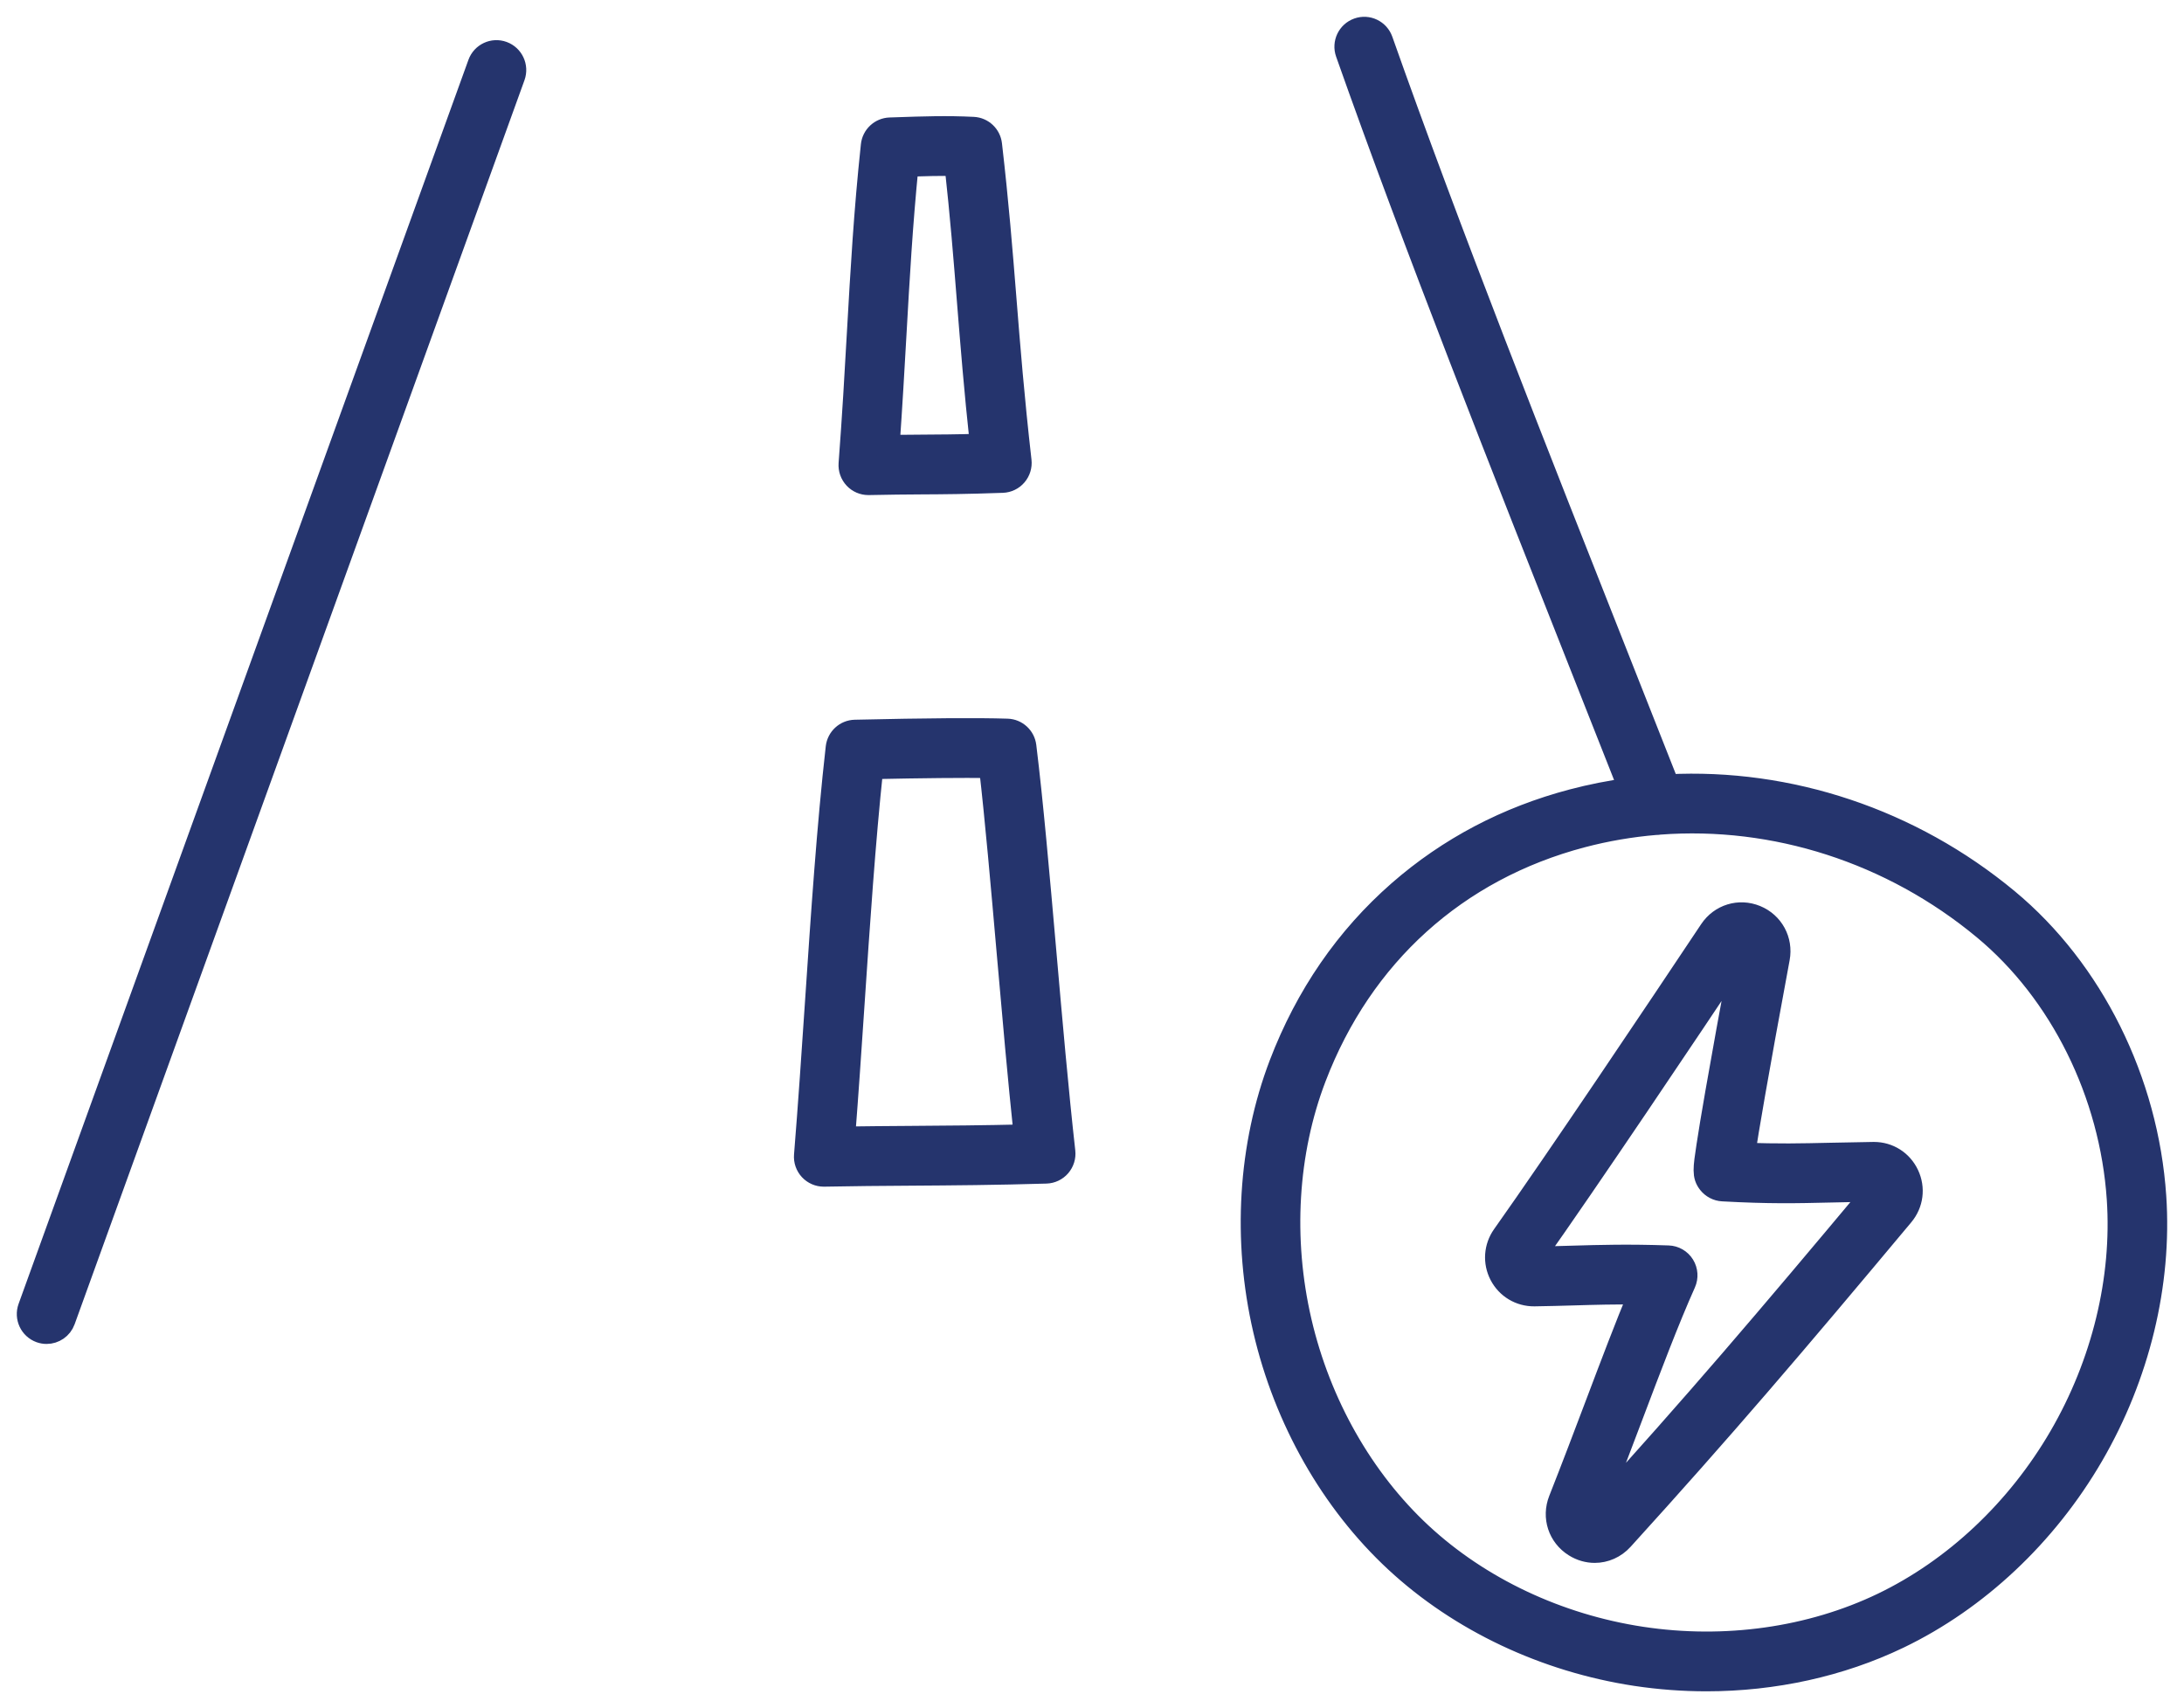 <svg width="78" height="61" viewBox="0 0 78 61" fill="none" xmlns="http://www.w3.org/2000/svg">
<mask id="path-1-outside-1_1569_5544" maskUnits="userSpaceOnUse" x="0" y="0" width="78" height="61" fill="black">
<rect fill="white" width="78" height="61"/>
<path d="M66.927 41.181C66.921 41.181 66.915 41.181 66.909 41.181C66.319 41.189 65.816 41.2 65.373 41.21C64.313 41.234 63.503 41.253 62.287 41.204C62.408 40.399 62.721 38.535 63.522 34.22C63.64 33.585 63.306 32.97 62.71 32.726C62.115 32.482 61.449 32.686 61.09 33.223C59.157 36.122 55.623 41.394 53.688 44.124C53.393 44.539 53.356 45.078 53.591 45.529C53.827 45.981 54.285 46.256 54.796 46.252C55.298 46.245 55.758 46.232 56.203 46.219C56.948 46.197 57.662 46.176 58.559 46.188C58.07 47.36 57.555 48.721 57.017 50.144C56.6 51.247 56.168 52.387 55.703 53.566C55.461 54.18 55.681 54.854 56.239 55.204C56.464 55.345 56.711 55.414 56.955 55.414C57.318 55.414 57.675 55.262 57.94 54.97C61.529 51.018 64.029 48.089 67.953 43.394C68.294 42.986 68.365 42.433 68.138 41.951C67.913 41.475 67.45 41.181 66.927 41.181V41.181ZM66.936 42.536C63.023 47.216 60.532 50.136 56.959 54.07C56.956 54.073 56.954 54.075 56.952 54.077C56.947 54.074 56.94 54.07 56.935 54.066C56.936 54.064 56.937 54.061 56.938 54.057C57.407 52.87 57.84 51.725 58.259 50.618C58.937 48.825 59.578 47.132 60.166 45.817C60.257 45.614 60.241 45.38 60.124 45.191C60.007 45.002 59.804 44.884 59.583 44.877C58.145 44.827 57.138 44.856 56.164 44.885C55.725 44.898 55.27 44.911 54.78 44.917L54.788 45.584L54.774 44.917C54.771 44.915 54.766 44.907 54.77 44.898C56.715 42.154 60.257 36.871 62.194 33.966C62.196 33.963 62.198 33.961 62.2 33.959C62.205 33.96 62.212 33.963 62.217 33.966C62.217 33.969 62.217 33.972 62.216 33.975C61.833 36.038 61.526 37.733 61.303 39.013C61.16 39.833 61.053 40.478 60.985 40.931C60.863 41.738 60.826 41.982 61.034 42.248C61.152 42.398 61.333 42.493 61.523 42.503C63.2 42.595 64.124 42.574 65.403 42.544C65.843 42.534 66.343 42.523 66.932 42.515C66.935 42.517 66.94 42.527 66.936 42.536L66.936 42.536ZM76.967 42.731C76.691 38.603 74.722 34.642 71.701 32.136C68.241 29.264 63.891 27.833 59.581 28.051C59.024 26.636 58.462 25.216 57.9 23.796C54.871 16.136 51.738 8.214 49.348 1.444C49.225 1.097 48.846 0.915 48.5 1.039C48.154 1.162 47.973 1.543 48.096 1.891C50.494 8.684 53.631 16.617 56.666 24.289C57.179 25.586 57.691 26.883 58.202 28.176C57.516 28.268 56.834 28.402 56.159 28.58C53.82 29.197 51.738 30.293 49.969 31.838C48.089 33.481 46.662 35.553 45.727 37.996C44.612 40.914 44.407 44.288 45.152 47.496C45.897 50.704 47.567 53.638 49.853 55.759C52.139 57.88 55.184 59.319 58.426 59.811C59.263 59.937 60.105 60 60.943 60C63.353 60 65.725 59.482 67.808 58.481C70.615 57.132 73.072 54.823 74.726 51.979C76.38 49.134 77.176 45.85 76.967 42.731H76.967ZM73.579 51.305C72.058 53.921 69.805 56.042 67.234 57.277C64.664 58.512 61.606 58.943 58.624 58.491C55.642 58.039 52.847 56.72 50.754 54.779C48.661 52.837 47.132 50.143 46.446 47.192C45.761 44.242 45.946 41.146 46.968 38.474C48.638 34.107 52.022 31.052 56.497 29.871C57.366 29.642 58.249 29.492 59.136 29.418C59.139 29.418 59.141 29.419 59.143 29.419C59.185 29.419 59.226 29.415 59.268 29.407C63.373 29.098 67.55 30.422 70.855 33.165C73.6 35.442 75.389 39.052 75.642 42.821C75.833 45.676 75.1 48.689 73.579 51.305ZM18.355 2.729L2.289 47.156C2.191 47.427 1.936 47.595 1.664 47.595C1.589 47.595 1.513 47.582 1.438 47.555C1.093 47.429 0.915 47.046 1.04 46.7L17.106 2.273C17.231 1.927 17.612 1.748 17.957 1.874C18.302 2 18.48 2.382 18.355 2.729H18.355ZM31.027 17.28C31.773 17.263 32.337 17.26 32.883 17.256C33.708 17.252 34.486 17.247 35.805 17.2C35.99 17.193 36.164 17.109 36.284 16.968C36.405 16.827 36.462 16.642 36.441 16.457C36.181 14.167 36.039 12.388 35.902 10.668C35.762 8.922 35.631 7.273 35.387 5.162C35.35 4.838 35.085 4.589 34.76 4.573C33.819 4.526 32.978 4.554 32.004 4.588L31.782 4.595C31.451 4.607 31.179 4.861 31.144 5.191C30.891 7.56 30.773 9.653 30.647 11.869C30.565 13.331 30.479 14.842 30.349 16.562C30.335 16.75 30.401 16.935 30.53 17.072C30.655 17.205 30.83 17.28 31.012 17.28C31.017 17.28 31.022 17.28 31.027 17.28V17.28ZM31.974 11.945C32.088 9.928 32.196 8.014 32.406 5.91C33.007 5.89 33.563 5.876 34.132 5.886C34.333 7.708 34.452 9.202 34.577 10.775C34.701 12.322 34.828 13.916 35.041 15.889C34.151 15.915 33.528 15.918 32.875 15.922C32.516 15.924 32.149 15.926 31.728 15.932C31.829 14.497 31.903 13.203 31.974 11.945ZM29.889 26.695C29.571 29.5 29.357 32.694 29.15 35.783C29.028 37.595 28.902 39.47 28.757 41.256C28.741 41.444 28.806 41.63 28.935 41.768C29.061 41.902 29.236 41.978 29.419 41.978C29.423 41.978 29.428 41.978 29.432 41.978C30.467 41.957 31.462 41.95 32.517 41.943C34.024 41.933 35.583 41.922 37.365 41.868C37.551 41.862 37.725 41.779 37.847 41.638C37.968 41.497 38.026 41.312 38.005 41.126C37.763 38.972 37.541 36.433 37.326 33.978C37.085 31.227 36.857 28.628 36.613 26.65C36.573 26.324 36.303 26.076 35.976 26.065C34.935 26.031 33.105 26.044 30.534 26.103C30.202 26.111 29.927 26.364 29.889 26.695L29.889 26.695ZM30.476 35.872C30.668 33.01 30.866 30.057 31.146 27.425C32.962 27.386 34.397 27.373 35.363 27.386C35.579 29.26 35.785 31.615 36.002 34.095C36.195 36.29 36.393 38.551 36.606 40.554C35.131 40.59 33.8 40.599 32.508 40.608C31.699 40.614 30.925 40.619 30.139 40.631C30.262 39.061 30.37 37.443 30.476 35.872Z"/>
</mask>
<path d="M66.927 41.181C66.921 41.181 66.915 41.181 66.909 41.181C66.319 41.189 65.816 41.2 65.373 41.21C64.313 41.234 63.503 41.253 62.287 41.204C62.408 40.399 62.721 38.535 63.522 34.22C63.64 33.585 63.306 32.97 62.71 32.726C62.115 32.482 61.449 32.686 61.09 33.223C59.157 36.122 55.623 41.394 53.688 44.124C53.393 44.539 53.356 45.078 53.591 45.529C53.827 45.981 54.285 46.256 54.796 46.252C55.298 46.245 55.758 46.232 56.203 46.219C56.948 46.197 57.662 46.176 58.559 46.188C58.07 47.36 57.555 48.721 57.017 50.144C56.6 51.247 56.168 52.387 55.703 53.566C55.461 54.18 55.681 54.854 56.239 55.204C56.464 55.345 56.711 55.414 56.955 55.414C57.318 55.414 57.675 55.262 57.94 54.97C61.529 51.018 64.029 48.089 67.953 43.394C68.294 42.986 68.365 42.433 68.138 41.951C67.913 41.475 67.45 41.181 66.927 41.181V41.181ZM66.936 42.536C63.023 47.216 60.532 50.136 56.959 54.07C56.956 54.073 56.954 54.075 56.952 54.077C56.947 54.074 56.94 54.07 56.935 54.066C56.936 54.064 56.937 54.061 56.938 54.057C57.407 52.87 57.84 51.725 58.259 50.618C58.937 48.825 59.578 47.132 60.166 45.817C60.257 45.614 60.241 45.38 60.124 45.191C60.007 45.002 59.804 44.884 59.583 44.877C58.145 44.827 57.138 44.856 56.164 44.885C55.725 44.898 55.27 44.911 54.78 44.917L54.788 45.584L54.774 44.917C54.771 44.915 54.766 44.907 54.77 44.898C56.715 42.154 60.257 36.871 62.194 33.966C62.196 33.963 62.198 33.961 62.2 33.959C62.205 33.96 62.212 33.963 62.217 33.966C62.217 33.969 62.217 33.972 62.216 33.975C61.833 36.038 61.526 37.733 61.303 39.013C61.16 39.833 61.053 40.478 60.985 40.931C60.863 41.738 60.826 41.982 61.034 42.248C61.152 42.398 61.333 42.493 61.523 42.503C63.2 42.595 64.124 42.574 65.403 42.544C65.843 42.534 66.343 42.523 66.932 42.515C66.935 42.517 66.94 42.527 66.936 42.536L66.936 42.536ZM76.967 42.731C76.691 38.603 74.722 34.642 71.701 32.136C68.241 29.264 63.891 27.833 59.581 28.051C59.024 26.636 58.462 25.216 57.9 23.796C54.871 16.136 51.738 8.214 49.348 1.444C49.225 1.097 48.846 0.915 48.5 1.039C48.154 1.162 47.973 1.543 48.096 1.891C50.494 8.684 53.631 16.617 56.666 24.289C57.179 25.586 57.691 26.883 58.202 28.176C57.516 28.268 56.834 28.402 56.159 28.58C53.82 29.197 51.738 30.293 49.969 31.838C48.089 33.481 46.662 35.553 45.727 37.996C44.612 40.914 44.407 44.288 45.152 47.496C45.897 50.704 47.567 53.638 49.853 55.759C52.139 57.88 55.184 59.319 58.426 59.811C59.263 59.937 60.105 60 60.943 60C63.353 60 65.725 59.482 67.808 58.481C70.615 57.132 73.072 54.823 74.726 51.979C76.38 49.134 77.176 45.85 76.967 42.731H76.967ZM73.579 51.305C72.058 53.921 69.805 56.042 67.234 57.277C64.664 58.512 61.606 58.943 58.624 58.491C55.642 58.039 52.847 56.72 50.754 54.779C48.661 52.837 47.132 50.143 46.446 47.192C45.761 44.242 45.946 41.146 46.968 38.474C48.638 34.107 52.022 31.052 56.497 29.871C57.366 29.642 58.249 29.492 59.136 29.418C59.139 29.418 59.141 29.419 59.143 29.419C59.185 29.419 59.226 29.415 59.268 29.407C63.373 29.098 67.55 30.422 70.855 33.165C73.6 35.442 75.389 39.052 75.642 42.821C75.833 45.676 75.1 48.689 73.579 51.305ZM18.355 2.729L2.289 47.156C2.191 47.427 1.936 47.595 1.664 47.595C1.589 47.595 1.513 47.582 1.438 47.555C1.093 47.429 0.915 47.046 1.04 46.7L17.106 2.273C17.231 1.927 17.612 1.748 17.957 1.874C18.302 2 18.48 2.382 18.355 2.729H18.355ZM31.027 17.28C31.773 17.263 32.337 17.26 32.883 17.256C33.708 17.252 34.486 17.247 35.805 17.2C35.99 17.193 36.164 17.109 36.284 16.968C36.405 16.827 36.462 16.642 36.441 16.457C36.181 14.167 36.039 12.388 35.902 10.668C35.762 8.922 35.631 7.273 35.387 5.162C35.35 4.838 35.085 4.589 34.76 4.573C33.819 4.526 32.978 4.554 32.004 4.588L31.782 4.595C31.451 4.607 31.179 4.861 31.144 5.191C30.891 7.56 30.773 9.653 30.647 11.869C30.565 13.331 30.479 14.842 30.349 16.562C30.335 16.75 30.401 16.935 30.53 17.072C30.655 17.205 30.83 17.28 31.012 17.28C31.017 17.28 31.022 17.28 31.027 17.28V17.28ZM31.974 11.945C32.088 9.928 32.196 8.014 32.406 5.91C33.007 5.89 33.563 5.876 34.132 5.886C34.333 7.708 34.452 9.202 34.577 10.775C34.701 12.322 34.828 13.916 35.041 15.889C34.151 15.915 33.528 15.918 32.875 15.922C32.516 15.924 32.149 15.926 31.728 15.932C31.829 14.497 31.903 13.203 31.974 11.945ZM29.889 26.695C29.571 29.5 29.357 32.694 29.15 35.783C29.028 37.595 28.902 39.47 28.757 41.256C28.741 41.444 28.806 41.63 28.935 41.768C29.061 41.902 29.236 41.978 29.419 41.978C29.423 41.978 29.428 41.978 29.432 41.978C30.467 41.957 31.462 41.95 32.517 41.943C34.024 41.933 35.583 41.922 37.365 41.868C37.551 41.862 37.725 41.779 37.847 41.638C37.968 41.497 38.026 41.312 38.005 41.126C37.763 38.972 37.541 36.433 37.326 33.978C37.085 31.227 36.857 28.628 36.613 26.65C36.573 26.324 36.303 26.076 35.976 26.065C34.935 26.031 33.105 26.044 30.534 26.103C30.202 26.111 29.927 26.364 29.889 26.695L29.889 26.695ZM30.476 35.872C30.668 33.01 30.866 30.057 31.146 27.425C32.962 27.386 34.397 27.373 35.363 27.386C35.579 29.26 35.785 31.615 36.002 34.095C36.195 36.29 36.393 38.551 36.606 40.554C35.131 40.59 33.8 40.599 32.508 40.608C31.699 40.614 30.925 40.619 30.139 40.631C30.262 39.061 30.37 37.443 30.476 35.872Z" fill="#25346D"/>
<path d="M66.927 41.181C66.921 41.181 66.915 41.181 66.909 41.181C66.319 41.189 65.816 41.2 65.373 41.21C64.313 41.234 63.503 41.253 62.287 41.204C62.408 40.399 62.721 38.535 63.522 34.22C63.64 33.585 63.306 32.97 62.71 32.726C62.115 32.482 61.449 32.686 61.09 33.223C59.157 36.122 55.623 41.394 53.688 44.124C53.393 44.539 53.356 45.078 53.591 45.529C53.827 45.981 54.285 46.256 54.796 46.252C55.298 46.245 55.758 46.232 56.203 46.219C56.948 46.197 57.662 46.176 58.559 46.188C58.07 47.36 57.555 48.721 57.017 50.144C56.6 51.247 56.168 52.387 55.703 53.566C55.461 54.18 55.681 54.854 56.239 55.204C56.464 55.345 56.711 55.414 56.955 55.414C57.318 55.414 57.675 55.262 57.94 54.97C61.529 51.018 64.029 48.089 67.953 43.394C68.294 42.986 68.365 42.433 68.138 41.951C67.913 41.475 67.45 41.181 66.927 41.181V41.181ZM66.936 42.536C63.023 47.216 60.532 50.136 56.959 54.07C56.956 54.073 56.954 54.075 56.952 54.077C56.947 54.074 56.94 54.07 56.935 54.066C56.936 54.064 56.937 54.061 56.938 54.057C57.407 52.87 57.84 51.725 58.259 50.618C58.937 48.825 59.578 47.132 60.166 45.817C60.257 45.614 60.241 45.38 60.124 45.191C60.007 45.002 59.804 44.884 59.583 44.877C58.145 44.827 57.138 44.856 56.164 44.885C55.725 44.898 55.27 44.911 54.78 44.917L54.788 45.584L54.774 44.917C54.771 44.915 54.766 44.907 54.77 44.898C56.715 42.154 60.257 36.871 62.194 33.966C62.196 33.963 62.198 33.961 62.2 33.959C62.205 33.96 62.212 33.963 62.217 33.966C62.217 33.969 62.217 33.972 62.216 33.975C61.833 36.038 61.526 37.733 61.303 39.013C61.16 39.833 61.053 40.478 60.985 40.931C60.863 41.738 60.826 41.982 61.034 42.248C61.152 42.398 61.333 42.493 61.523 42.503C63.2 42.595 64.124 42.574 65.403 42.544C65.843 42.534 66.343 42.523 66.932 42.515C66.935 42.517 66.94 42.527 66.936 42.536L66.936 42.536ZM76.967 42.731C76.691 38.603 74.722 34.642 71.701 32.136C68.241 29.264 63.891 27.833 59.581 28.051C59.024 26.636 58.462 25.216 57.9 23.796C54.871 16.136 51.738 8.214 49.348 1.444C49.225 1.097 48.846 0.915 48.5 1.039C48.154 1.162 47.973 1.543 48.096 1.891C50.494 8.684 53.631 16.617 56.666 24.289C57.179 25.586 57.691 26.883 58.202 28.176C57.516 28.268 56.834 28.402 56.159 28.58C53.82 29.197 51.738 30.293 49.969 31.838C48.089 33.481 46.662 35.553 45.727 37.996C44.612 40.914 44.407 44.288 45.152 47.496C45.897 50.704 47.567 53.638 49.853 55.759C52.139 57.88 55.184 59.319 58.426 59.811C59.263 59.937 60.105 60 60.943 60C63.353 60 65.725 59.482 67.808 58.481C70.615 57.132 73.072 54.823 74.726 51.979C76.38 49.134 77.176 45.85 76.967 42.731H76.967ZM73.579 51.305C72.058 53.921 69.805 56.042 67.234 57.277C64.664 58.512 61.606 58.943 58.624 58.491C55.642 58.039 52.847 56.72 50.754 54.779C48.661 52.837 47.132 50.143 46.446 47.192C45.761 44.242 45.946 41.146 46.968 38.474C48.638 34.107 52.022 31.052 56.497 29.871C57.366 29.642 58.249 29.492 59.136 29.418C59.139 29.418 59.141 29.419 59.143 29.419C59.185 29.419 59.226 29.415 59.268 29.407C63.373 29.098 67.55 30.422 70.855 33.165C73.6 35.442 75.389 39.052 75.642 42.821C75.833 45.676 75.1 48.689 73.579 51.305ZM18.355 2.729L2.289 47.156C2.191 47.427 1.936 47.595 1.664 47.595C1.589 47.595 1.513 47.582 1.438 47.555C1.093 47.429 0.915 47.046 1.04 46.7L17.106 2.273C17.231 1.927 17.612 1.748 17.957 1.874C18.302 2 18.48 2.382 18.355 2.729H18.355ZM31.027 17.28C31.773 17.263 32.337 17.26 32.883 17.256C33.708 17.252 34.486 17.247 35.805 17.2C35.99 17.193 36.164 17.109 36.284 16.968C36.405 16.827 36.462 16.642 36.441 16.457C36.181 14.167 36.039 12.388 35.902 10.668C35.762 8.922 35.631 7.273 35.387 5.162C35.35 4.838 35.085 4.589 34.76 4.573C33.819 4.526 32.978 4.554 32.004 4.588L31.782 4.595C31.451 4.607 31.179 4.861 31.144 5.191C30.891 7.56 30.773 9.653 30.647 11.869C30.565 13.331 30.479 14.842 30.349 16.562C30.335 16.75 30.401 16.935 30.53 17.072C30.655 17.205 30.83 17.28 31.012 17.28C31.017 17.28 31.022 17.28 31.027 17.28V17.28ZM31.974 11.945C32.088 9.928 32.196 8.014 32.406 5.91C33.007 5.89 33.563 5.876 34.132 5.886C34.333 7.708 34.452 9.202 34.577 10.775C34.701 12.322 34.828 13.916 35.041 15.889C34.151 15.915 33.528 15.918 32.875 15.922C32.516 15.924 32.149 15.926 31.728 15.932C31.829 14.497 31.903 13.203 31.974 11.945ZM29.889 26.695C29.571 29.5 29.357 32.694 29.15 35.783C29.028 37.595 28.902 39.47 28.757 41.256C28.741 41.444 28.806 41.63 28.935 41.768C29.061 41.902 29.236 41.978 29.419 41.978C29.423 41.978 29.428 41.978 29.432 41.978C30.467 41.957 31.462 41.95 32.517 41.943C34.024 41.933 35.583 41.922 37.365 41.868C37.551 41.862 37.725 41.779 37.847 41.638C37.968 41.497 38.026 41.312 38.005 41.126C37.763 38.972 37.541 36.433 37.326 33.978C37.085 31.227 36.857 28.628 36.613 26.65C36.573 26.324 36.303 26.076 35.976 26.065C34.935 26.031 33.105 26.044 30.534 26.103C30.202 26.111 29.927 26.364 29.889 26.695L29.889 26.695ZM30.476 35.872C30.668 33.01 30.866 30.057 31.146 27.425C32.962 27.386 34.397 27.373 35.363 27.386C35.579 29.26 35.785 31.615 36.002 34.095C36.195 36.29 36.393 38.551 36.606 40.554C35.131 40.59 33.8 40.599 32.508 40.608C31.699 40.614 30.925 40.619 30.139 40.631C30.262 39.061 30.37 37.443 30.476 35.872Z" stroke="#25346D" stroke-width="0.8" mask="url(#path-1-outside-1_1569_5544)"/>
</svg>
